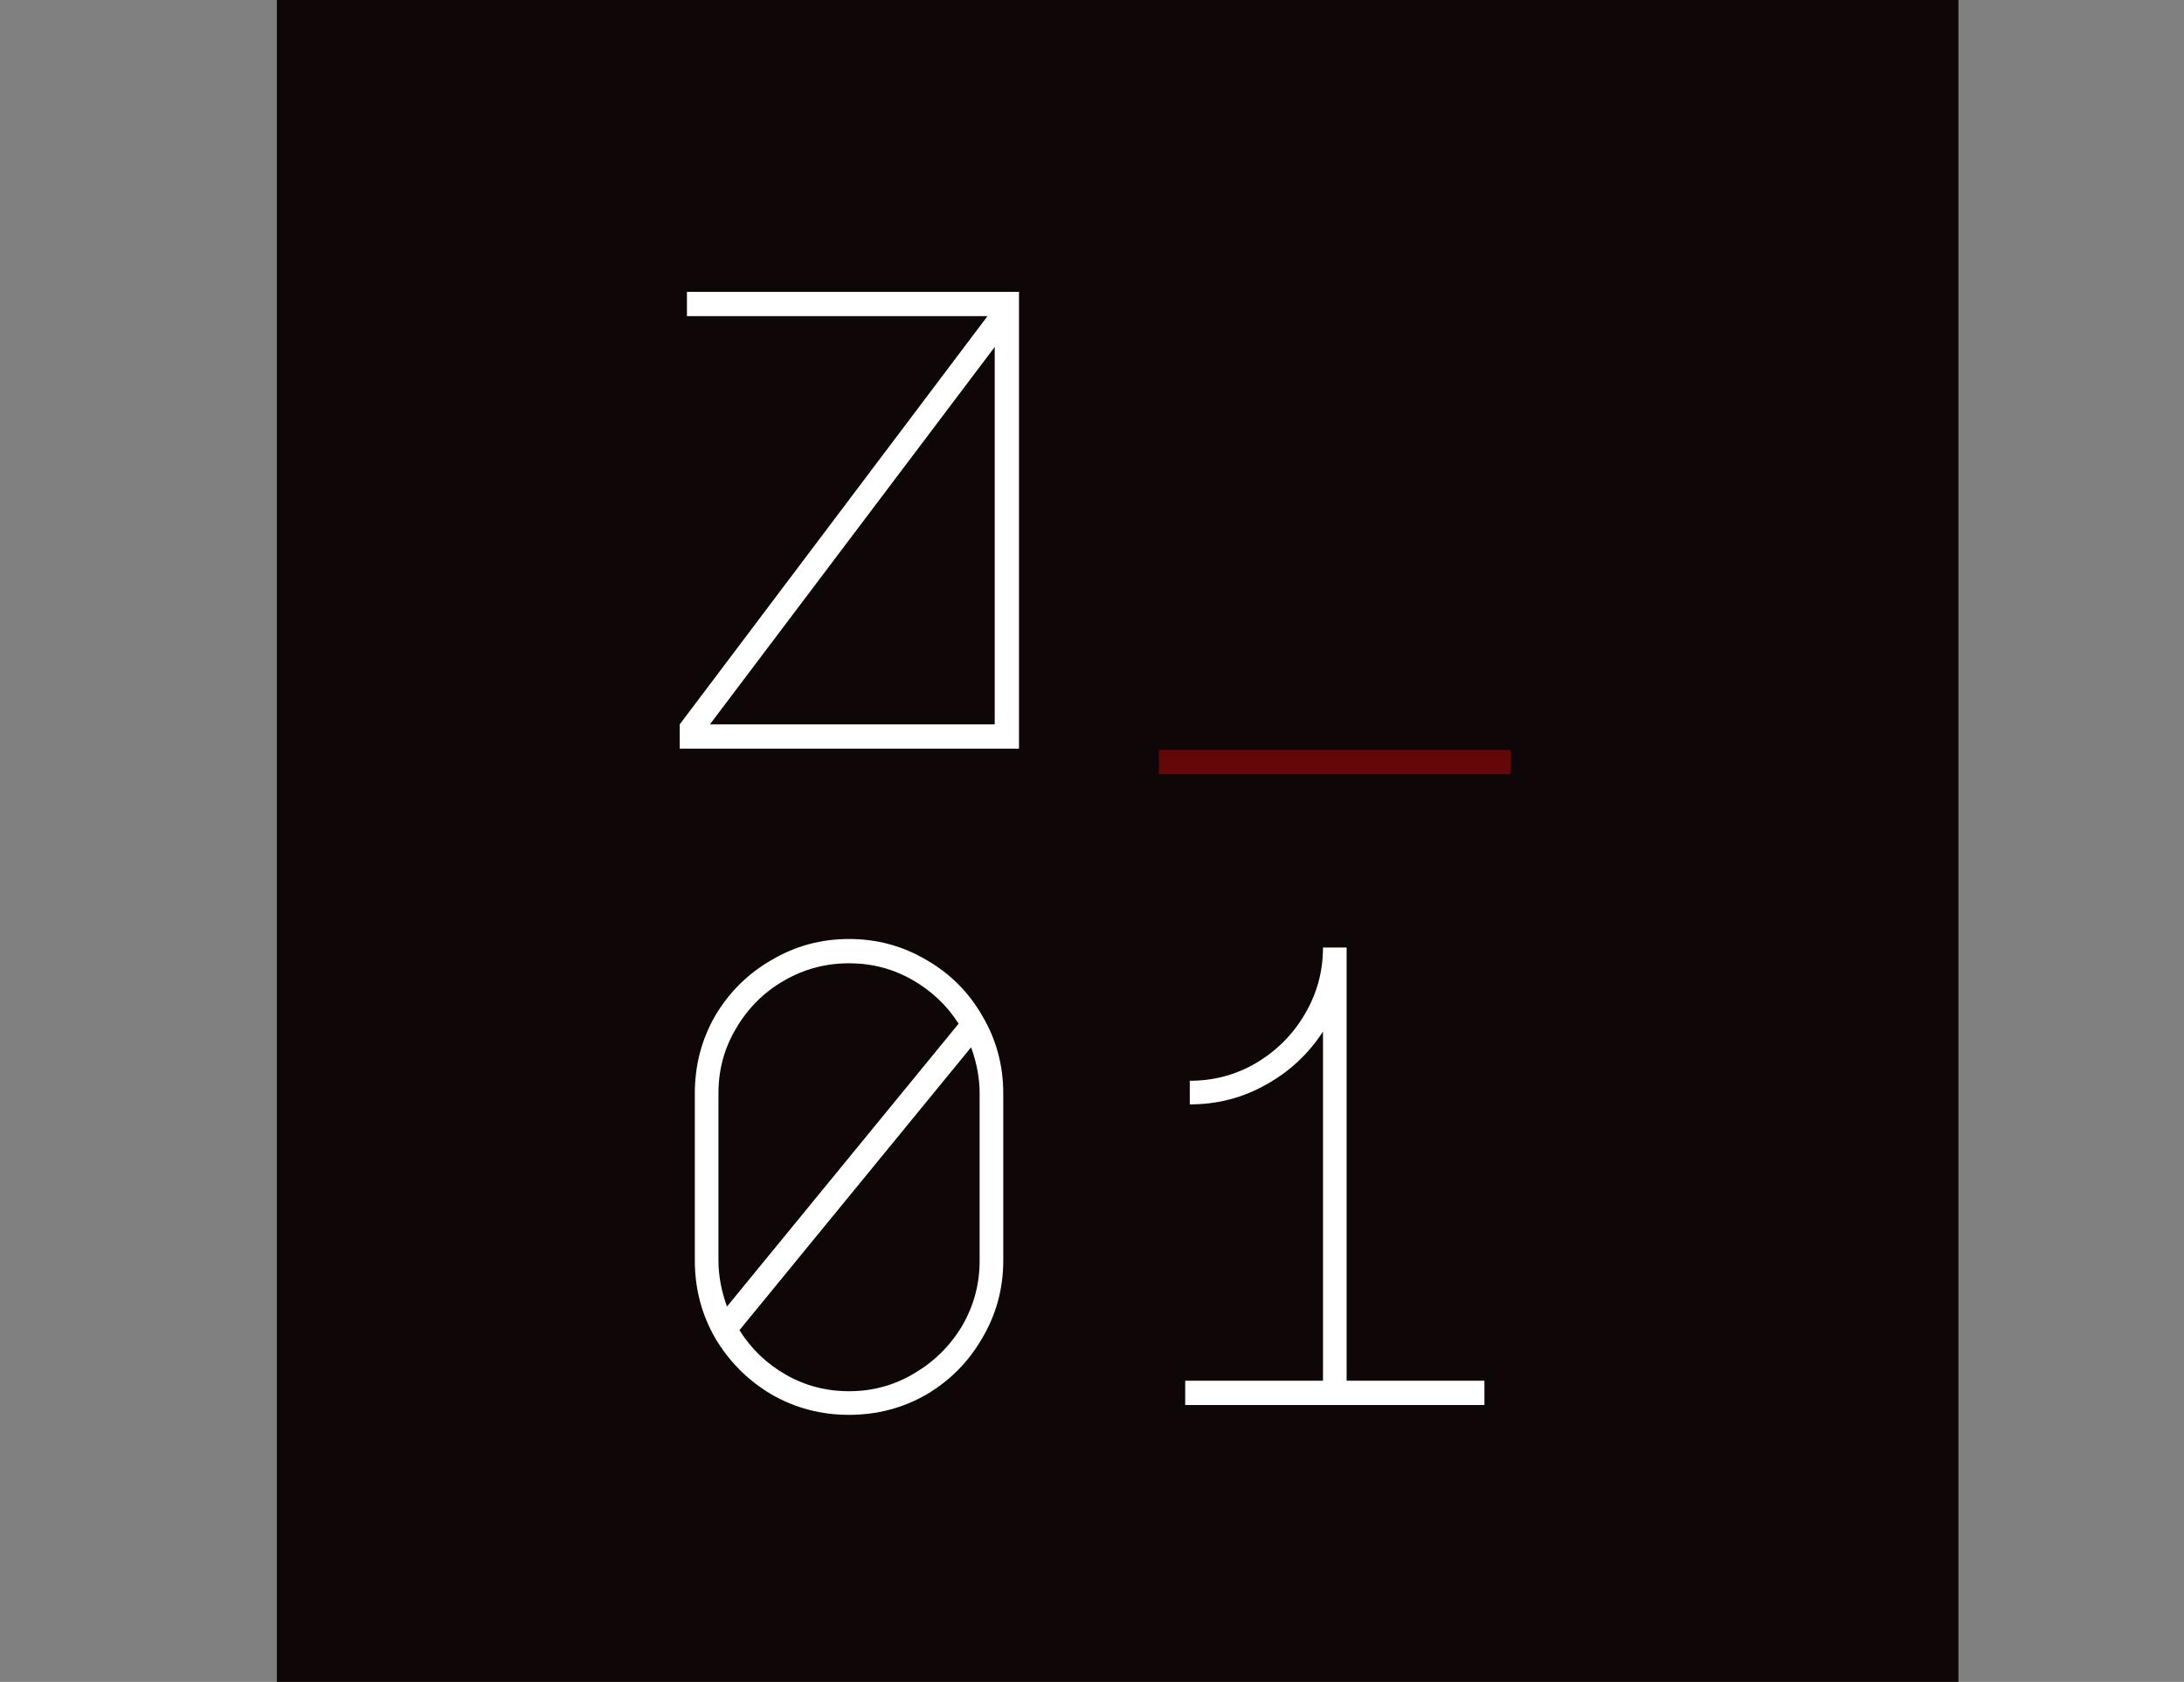 <svg width="213" height="164" viewBox="0 0 213 164" fill="none" xmlns="http://www.w3.org/2000/svg">
<rect x="0" y="0" width="213" height="164" fill="#808080" stroke="none"/>
<rect x="27" width="164" height="164" fill="#0F0607"/>
<path d="M96.309 30.824H66.997V28.456H99.381V73H66.293V70.632L96.309 30.824ZM97.013 70.632V33.832L69.237 70.632H97.013ZM97.845 122.92C97.845 125.651 97.162 128.168 95.797 130.472C94.474 132.776 92.661 134.611 90.357 135.976C88.053 137.299 85.536 137.96 82.805 137.96C80.074 137.96 77.557 137.299 75.253 135.976C72.949 134.611 71.114 132.776 69.749 130.472C68.426 128.168 67.765 125.651 67.765 122.92V106.6C67.765 103.869 68.426 101.352 69.749 99.048C71.114 96.744 72.949 94.931 75.253 93.608C77.557 92.243 80.074 91.56 82.805 91.56C85.536 91.56 88.053 92.243 90.357 93.608C92.661 94.931 94.474 96.744 95.797 99.048C97.162 101.352 97.845 103.869 97.845 106.6V122.92ZM70.069 122.92C70.069 124.371 70.346 125.864 70.901 127.4L93.493 99.816C92.341 98.024 90.826 96.595 88.949 95.528C87.072 94.461 85.024 93.928 82.805 93.928C80.501 93.928 78.368 94.504 76.405 95.656C74.485 96.765 72.949 98.301 71.797 100.264C70.645 102.184 70.069 104.296 70.069 106.6V122.92ZM95.541 106.6C95.541 105.149 95.264 103.656 94.709 102.12L72.117 129.704C73.269 131.539 74.784 132.989 76.661 134.056C78.538 135.123 80.586 135.656 82.805 135.656C85.109 135.656 87.221 135.08 89.141 133.928C91.104 132.776 92.661 131.24 93.813 129.32C94.965 127.357 95.541 125.224 95.541 122.92V106.6ZM129.028 134.632V100.584C127.62 102.76 125.764 104.488 123.46 105.768C121.199 107.048 118.724 107.688 116.036 107.688V105.384C118.383 105.384 120.537 104.808 122.5 103.656C124.505 102.461 126.084 100.883 127.236 98.92C128.431 96.915 129.028 94.739 129.028 92.392H131.332V134.632H144.772V137H115.588V134.632H129.028Z" fill="white"/>
<path d="M113.028 73.128H147.332V75.496H113.028V73.128Z" fill="#650609"/>
</svg>
